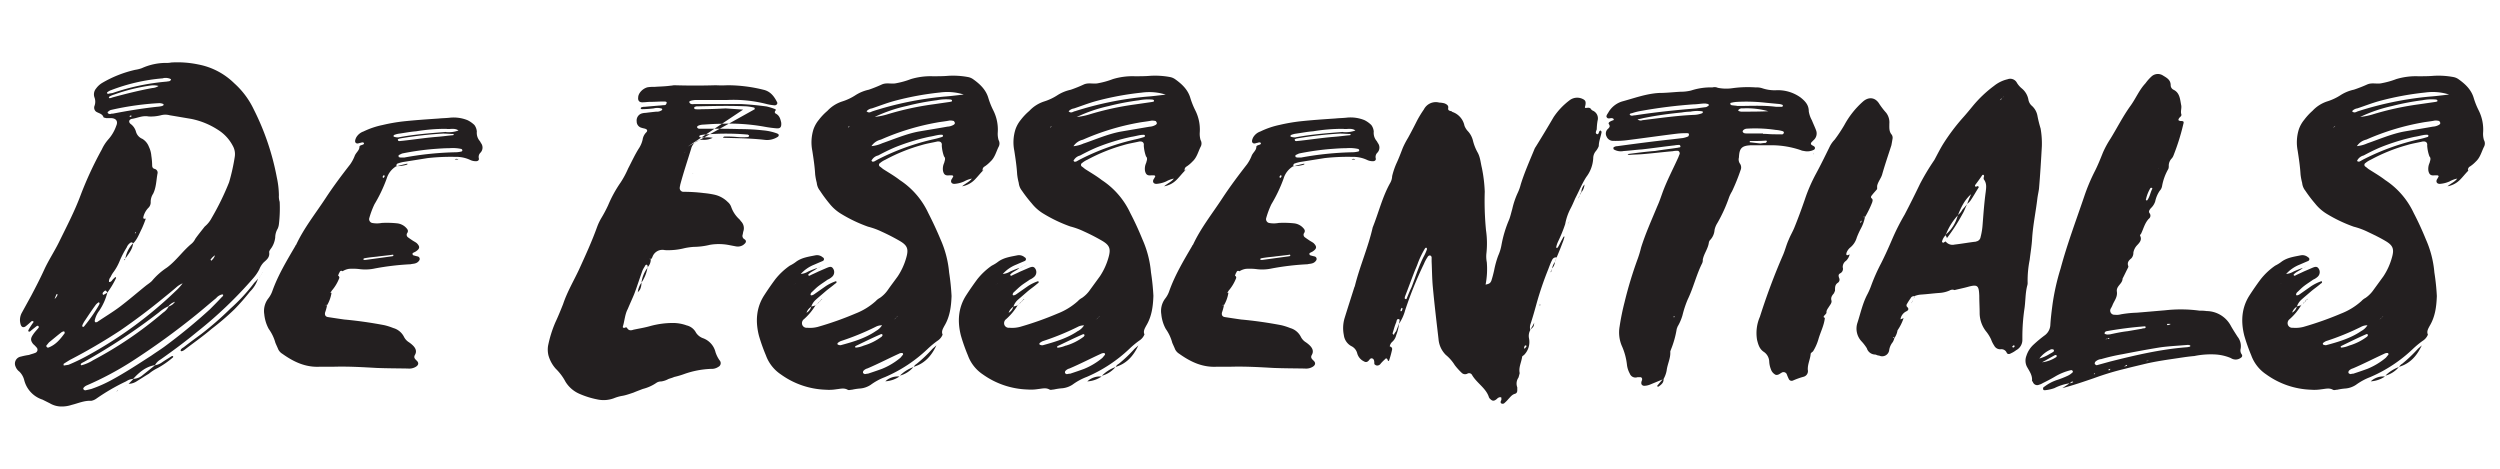 <svg id="Layer_1" data-name="Layer 1" xmlns="http://www.w3.org/2000/svg" viewBox="0 0 800 150">
  <defs>
    <style>
      .cls-1 {
        fill: #231f20;
      }
    </style>
  </defs>
  <g>
    <path class="cls-1" d="M15.94,129.05l-2.34-1.17a8.83,8.83,0,0,1-5.85-6.24,5.79,5.79,0,0,0-1.56-2.73A3.55,3.55,0,0,1,5,117.35a2.28,2.28,0,0,1,1.69-3.24,21.08,21.08,0,0,1,2.6-.53c.65-.26,1.3-.38,1.95-.65a1.06,1.06,0,0,0,.39-1.82,7.84,7.84,0,0,0-1-1c-.91-1.17-.91-1.82,0-3.12.52-.78,1.17-1.43,1.69-2.07a.4.4,0,0,0,0-.52c-.13-.27-.39-.14-.65,0-.65.52-1.3,1-2.08,1.68-.13,0-.39.13-.39,0-.26-.13-.13-.39,0-.64a21.28,21.28,0,0,1,1.43-2.22c.13-.12.13-.39,0-.39s-.26-.13-.39-.13c-.65.52-1.3,1.17-2,1.7s-1.43.38-1.69-.78A4.79,4.79,0,0,1,7,100.06c1-1.82,2-3.64,3-5.46,1.43-2.72,2.85-5.45,4.16-8.32s3.25-5.84,4.67-8.7c2.48-5.07,5.07-10,7-15.21a115.48,115.48,0,0,1,6.76-14.56,13.16,13.16,0,0,1,2-3.12,12.75,12.75,0,0,0,2.6-4.41c.65-1.43,0-2.34-1.42-2.47H34c-.39-.14-.91-.14-.91-.39-.39-1.05-1.55-1.18-2.34-1.69a1.62,1.62,0,0,1-.52-1.82,3.86,3.86,0,0,0,0-2.74,2.9,2.9,0,0,1,.52-2.85,6.51,6.51,0,0,1,2-1.82,37.1,37.1,0,0,1,10.53-4.16,10.65,10.65,0,0,0,2.09-.52,18.85,18.85,0,0,1,7.92-1.69A6.33,6.33,0,0,0,54.8,20a32.43,32.43,0,0,1,8.71.64,22.32,22.32,0,0,1,11.44,6,26.39,26.39,0,0,1,6.23,8.32,81.51,81.51,0,0,1,7.41,21.85,28.42,28.42,0,0,1,.66,5.71,5.51,5.51,0,0,0,.25,2.08,43.34,43.34,0,0,1-.25,7.15,4.9,4.9,0,0,1-.39,1.43A5.58,5.58,0,0,0,88.07,76a7.54,7.54,0,0,1-1.16,3.25c-.27.39-.78,1-.78,1.42.25,1.57-.65,2.34-1.7,3.25A6.64,6.64,0,0,0,83,86.15,13.87,13.87,0,0,1,81.06,89a132.2,132.2,0,0,1-17.94,17.16c-3.77,3.12-7.67,6-11.7,8.85a4.75,4.75,0,0,0-1.82,1.82c-3,.51-5.07,2.33-7,4.41a4.53,4.53,0,0,0-2.22.78,65.94,65.94,0,0,0-9.62,5.59,4,4,0,0,1-1.55.65c-2.21-.13-4.16.78-6.25,1.3a10.13,10.13,0,0,1-3.37.52A7.25,7.25,0,0,1,15.94,129.05Zm4.8-22.49c0-.13-.13-.25-.13-.39s-.12-.13-.25-.13-.39.13-.66.27c-1.3,1-2.73,2.21-4,3.24-.25.26-.52.65-.77.91a.37.37,0,0,0,0,.52.52.52,0,0,0,.52.26C17.88,110.33,19.31,108.52,20.74,106.56ZM18.4,94.35c0-.13,0-.13-.12-.27h-.13a8.09,8.09,0,0,0-.66,1.57A2.89,2.89,0,0,0,18.4,94.35ZM22,116.7a62.73,62.73,0,0,0,6.64-3.25A132.05,132.05,0,0,0,56.35,93a16.56,16.56,0,0,0,2.09-2.33A7.16,7.16,0,0,0,56.35,92c-1.16,1-2.46,2.07-3.76,3.12C48,98.9,43.36,102.4,38.43,105.79a180,180,0,0,1-16,9.35c-.65.39-1.31.79-2.08,1.3v.4c0,.12.13.12.25.12C21,116.84,21.52,116.84,22,116.7Zm7.55-1.3a122.19,122.19,0,0,0,22.62-15.34,5.19,5.19,0,0,0,1.81-2A3.79,3.79,0,0,0,56,96.56c.13-.14.26-.27.52-.52a1.63,1.63,0,0,1,.52-.39,1.63,1.63,0,0,0-.52.39c-.14.25-.39.38-.52.52A4.47,4.47,0,0,0,53.89,98a12.12,12.12,0,0,0-3,1.94,191.86,191.86,0,0,1-24,15.86,6,6,0,0,0-.91.52.46.46,0,0,0-.14.39c.14.14.27.26.39.14A13.47,13.47,0,0,0,29.59,115.4Zm-2.6-11a50.67,50.67,0,0,0,4.41-6.25,10.35,10.35,0,0,0,.53-1,1,1,0,0,1-.14-.39c-.13,0-.39,0-.39.12a3.12,3.12,0,0,0-.9.91c-1.05,1.43-2.09,3-3.12,4.55a9,9,0,0,0-.91,1.56.61.61,0,0,0,0,.66C26.59,104.74,26.86,104.49,27,104.36Zm2.07,20.14a42.36,42.36,0,0,0,7-3.11c4.28-2.34,8.32-5,12.48-7.68,1.29-.91,2.73-1.82,4-2.73A180.23,180.23,0,0,0,67.15,99c1.3-1.3,2.59-2.6,3.89-4,.27-.12.27-.39.4-.52a.45.45,0,0,0-.13-.25H71a3.5,3.5,0,0,0-1.82,1.16c-2.07,1.7-4.16,3.52-6.23,5.2a236.53,236.53,0,0,1-20.8,15.08,101.62,101.62,0,0,1-14.42,7.67,2.59,2.59,0,0,0-.78.52c-.13.13-.4.39-.27.65s.39.39.66.39C28,124.76,28.54,124.64,29.06,124.5Zm2-21.44c2.46-1.7,4.93-3.13,7.41-5,2.73-2.07,5.46-4.42,8.18-6.62.65-.52,1.43-1,2-1.57a21.78,21.78,0,0,1,4.8-4.28c3-2.22,5.07-5.34,7.93-7.68a4.86,4.86,0,0,0,1.17-1.55c.91-1.3,2-2.61,3-3.9a8.9,8.9,0,0,0,2.21-2.73,84.76,84.76,0,0,0,5.59-11.44,63.32,63.32,0,0,0,1.82-8.19,5.39,5.39,0,0,0-.65-3.5,13.28,13.28,0,0,0-4.69-5.07,24.62,24.62,0,0,0-8.57-3.52c-2.34-.39-4.55-.78-6.89-1.16a5.33,5.33,0,0,0-2.86,0,13.26,13.26,0,0,1-3.9.38c-2-.38-3.63.53-5.45.78-.91.27-1,1-.39,1.56A4.57,4.57,0,0,1,43.5,42.1a3.47,3.47,0,0,0,2.07,2.34A5.07,5.07,0,0,1,47.66,47a8.08,8.08,0,0,1,.77,2.87,21.28,21.28,0,0,1,.26,3c0,.52.13,1,.79,1.18a1.23,1.23,0,0,1,.91,1.55C50,57.7,50,60,49,62a4.71,4.71,0,0,0-.78,2.6,2.43,2.43,0,0,1-.65,1.82,6.3,6.3,0,0,0-1.69,3c-.13.65.26.65.78.52a33.75,33.75,0,0,1-1.29,3.25c-.79,1.55-1.43,3.37-2.73,4.68-.27-.26-.52-.4-.79-.26a3.09,3.09,0,0,0-1.3,1.56,30.53,30.53,0,0,0-2.34,4.55,16.25,16.25,0,0,1-1.82,3.25,7.91,7.91,0,0,0-1,1.68,2.08,2.08,0,0,0-.51,1.57c.78.12,1-.66,1.42-1s.4-.53.79-.53c0,.14.12.27,0,.39a27.28,27.28,0,0,1-2.73,4.55c-.14-.12-.14-.25-.27-.39-.25-.39-.52-.25-.78,0s-.65.52-.38,1c0,.13.25.13.38,0a4.67,4.67,0,0,0,1.05-.66,18.27,18.27,0,0,1-2.61,5.86,7.56,7.56,0,0,0-1.43,3.12.81.81,0,0,0,.13.52A.64.64,0,0,0,31,103.06Zm3.25,23.65-.14.13Zm1.82-97a71.34,71.34,0,0,1,17.28-3.64c.52-.13,1,0,1.3-.52.26-.26-.39-.52-1.3-.65h-.52a2.29,2.29,0,0,0-.78.13,59.61,59.61,0,0,0-16.5,3.77,3.9,3.9,0,0,0-1,.51c-.25.14-.39.27-.25.52s.25.14.39.14C35.18,29.87,35.57,29.87,36.09,29.75Zm0,6.62c4.68-.91,9.35-1.68,14.16-2.2a9.69,9.69,0,0,0,1.69-.26c.13-.13.27-.13.39-.26v-.26s0-.13-.12-.13A3.64,3.64,0,0,0,51,33a91,91,0,0,0-15.6,2.21,2.33,2.33,0,0,0-.77.52.25.25,0,0,0-.14.39.29.29,0,0,0,.27.25.9.9,0,0,0,.51.14A1.58,1.58,0,0,1,36.09,36.37ZM36,31.17c4.3-1.16,8.46-2.21,12.74-3a4,4,0,0,0,2-.66,6.63,6.63,0,0,0-2.73-.12,59.1,59.1,0,0,0-11.44,2.85,8,8,0,0,0-1.56.66c-.12.13-.25.25-.12.38s.12.14.25.14S35.7,31.3,36,31.17Zm1.82,93.72a.13.13,0,0,0-.13.13c-.12.13-.26.13-.52.26C37.38,125.15,37.52,125,37.77,124.89Zm-.52.39h0Zm3.38-2a11,11,0,0,1-1,.4C40,123.59,40.25,123.46,40.63,123.33Zm-.91.4h0ZM39.86,83c.12-.12.25-.12.25-.25,0,.13-.13.25-.13.39s-.12.13-.26,0Zm2.73-5.19c-.14,1.94-1.43,3.37-2.48,4.94A9.35,9.35,0,0,1,42.59,77.84Zm-1.43,45a1.79,1.79,0,0,0-.53.51A1.79,1.79,0,0,1,41.16,122.82Zm1.55-1.57h-.12A4.79,4.79,0,0,0,45.7,120l3.9-3.11a5.42,5.42,0,0,0,2.21-.91c.91-.66,2.08-1.31,3.12-2,.13,0,.39-.13.39,0,.26.26,0,.39-.13.52a28.87,28.87,0,0,1-4.68,3.25,13.53,13.53,0,0,0-2.85,1.83c-1.31.77-2.48,1.55-3.77,2.34a5,5,0,0,1-2.73.91Zm-.64-84V37h-.39c-.27.12-.27.39,0,.39C41.8,37.42,41.93,37.28,42.07,37.28Zm1.29,37.31c.14-.13.14-.13.14-.26s-.14,0-.27.13a.49.49,0,0,1-.13.39C43.23,74.71,43.36,74.59,43.36,74.59Zm3.78-5.72a6.83,6.83,0,0,0-.53,1A3.66,3.66,0,0,1,47.14,68.87Zm0,0h0Zm10.65,43.28c.13-.52.65-.78,1-1,1.82-1.43,3.77-2.86,5.72-4.29a102.87,102.87,0,0,0,9.22-8.06,56.69,56.69,0,0,0,7.68-8.32,10.71,10.71,0,0,0,1.16-1.29A10,10,0,0,1,80,93.31,71.18,71.18,0,0,1,75,99a82,82,0,0,1-7.28,6.24c-2.73,2.35-5.72,4.42-8.58,6.63a2.49,2.49,0,0,1-1,.52h-.13A.38.38,0,0,1,57.79,112.15Zm10-28.85a3.39,3.39,0,0,0,1-1.56l.52-.53c-.14.27-.39.39-.52.53a4.78,4.78,0,0,0-1.44,1.43l.14.13C67.54,83.42,67.67,83.42,67.8,83.3Zm15.33,5.32a1,1,0,0,1-.52.53A1,1,0,0,0,83.13,88.62Zm.53-.9a3.37,3.37,0,0,1-.53.9C83.27,88.37,83.52,88,83.66,87.72Zm.25-.65v.26c-.12.13-.12.25-.25.39A1.35,1.35,0,0,0,83.91,87.07Z"/>
    <path class="cls-1" d="M120.48,117.74c-4.55-.26-9.09-.52-13.64-.39h-4.43c-4.67.26-8.44-1.56-12.08-4.15a3.43,3.43,0,0,1-1.3-1.43c-.26-.66-.65-1.44-.91-2.09A13.89,13.89,0,0,0,86,105.26a12.17,12.17,0,0,1-1.43-4.68,6.57,6.57,0,0,1,1.17-4.93A8.41,8.41,0,0,0,87.2,93C89,88,91.76,83.42,94.49,78.75c0-.13.12-.26.26-.39,2.47-5.33,6.11-9.88,9.36-14.82,2.46-3.77,5.19-7.41,7.92-10.91A12.5,12.5,0,0,0,113.46,50c.39-1.17,1.56-1.82,1.56-3,0-.52.78-.52,1.17-.77.13,0,.39-.27.27-.27,0-.39-.27-.39-.53-.39s-.38.14-.65.14c-.52.12-1,.39-1.43,0s-.12-1.18.13-1.7a4.29,4.29,0,0,1,2.34-1.94A26,26,0,0,1,122.44,40a56.3,56.3,0,0,1,6.62-1.16c3.64-.39,7.54-.66,11.3-.91,1.18-.13,2.48-.13,3.65-.27a11.83,11.83,0,0,1,5.58.79A8.62,8.62,0,0,1,151.81,40a4.11,4.11,0,0,1,.78,2.09,4,4,0,0,0,.91,3,3.37,3.37,0,0,1,.39.66,2.36,2.36,0,0,1-.14,3.11,1.88,1.88,0,0,0-.52,1.82c.13.52-.25.91-.91.91a4.18,4.18,0,0,1-1.82-.39,10.43,10.43,0,0,0-4.8-1,66,66,0,0,0-8.84.39l-7.41,1.18a10.56,10.56,0,0,0-2.08.52c-.52.12-.52.51-.52,1v-.12a6.88,6.88,0,0,0-3.12,4,46.61,46.61,0,0,1-3.9,8.19,27.23,27.23,0,0,0-1.69,4.55,1.27,1.27,0,0,0,.91,1.43,8.39,8.39,0,0,0,3.12,0,31.34,31.34,0,0,1,4.94.13,4.7,4.7,0,0,1,2.6,1.17c.65.65,1.17,1.16.52,2.07a1,1,0,0,0,.26,1.18c.52.39.91.64,1.43,1s.91.51,1.43.91c1.17,1.17,1,1.82-.39,2.73-.26.12-.52.26-.78.39s-.13.25-.13.52a.29.29,0,0,0,.26.26c.39.13.91.26,1.43.38a.83.83,0,0,1,.39,1.3,2.16,2.16,0,0,1-1.3.91c-.39.13-.91.13-1.43.27A84,84,0,0,0,120,85.9a14.47,14.47,0,0,1-4.68.25,17.7,17.7,0,0,0-3.64-.12,5.46,5.46,0,0,0-2.07.78.55.55,0,0,0-.91.26,3.69,3.69,0,0,0-.52,1.3v-.13a.61.61,0,0,1,.38.77,13.66,13.66,0,0,1-2.2,3.77c-.27.26-.39.66-.66.91h.39a11.26,11.26,0,0,1-1.43,4c-.12-.12-.26-.25-.51,0h.51a15,15,0,0,1-.64,2.34c-.14.78.13,1.3.91,1.43,1.68.26,3.38.52,5.2.78,4.28.39,8.57,1,12.87,1.82a19.8,19.8,0,0,1,2.85.91,5.51,5.51,0,0,1,3.38,2.73,4.34,4.34,0,0,0,1.43,1.69,9.11,9.11,0,0,1,1.3,1c1,.91,1.56,2,.78,3.25-.39.78,0,1.17.52,1.69.91.78.65,1.56-.26,2.08a4.07,4.07,0,0,1-2.47.52C127.11,117.87,123.73,117.87,120.48,117.74ZM117,83.17,125.55,82c.14,0,.26-.13.39-.26-.13-.14-.13-.14-.13-.26-1.69.26-3.37.39-5.19.64-1.31.14-2.73.27-4,.53-.12,0-.26.13-.39.26.13.12.13.26.27.26Zm6.1-26.91c-.12-.13-.26-.26-.39-.13s-.13.26-.25.39.12.39.25.39A.69.69,0,0,0,123.08,56.26Zm19.62-14a8.82,8.82,0,0,0,4-.51c-1.31-.92-2.86-.27-3.9-.52a57.57,57.57,0,0,0-9.62.78c-1.82.13-3.77.52-5.59.77a6.35,6.35,0,0,0-1.43.39c-.13,0-.26.27-.26.4s.26.25.39.25a3.36,3.36,0,0,0,1.17.14C132.56,43,137.63,42.62,142.7,42.22ZM130.36,52.36v.27a7.39,7.39,0,0,1-1.56.38,9.15,9.15,0,0,1-2,.14v.12C128,52.88,129.19,52.63,130.36,52.36Zm-1.82-7.28c3.77-.39,7.54-1,11.43-1.3,1.7-.13,3.39-.38,5.07-.52a.45.45,0,0,0,.14-.39c-1.17,0-2.34-.13-3.39-.13A122.88,122.88,0,0,0,128,44.31a2.41,2.41,0,0,0-.65.25.19.19,0,0,0,0,.27.45.45,0,0,0,.13.25C127.89,45.22,128.15,45.08,128.54,45.08Zm.78,5.34A101.59,101.59,0,0,1,146,48.72a8.21,8.21,0,0,0,1.7-.25c.12,0,.26-.27.26-.39s-.14-.27-.26-.4a12.89,12.89,0,0,0-3.9-.26c-1.69,0-3.39.14-5.07.26a86.45,86.45,0,0,0-10,1.43c-.39.13-.78.39-1.17.52v.52s0,.14.13.14a1.93,1.93,0,0,0,.78.13Zm16.38.51a.89.89,0,0,1,.78,0c.26,0,.13-.39.13,0a.13.13,0,0,1-.13.13h-.65C145.57,51.06,145.43,50.93,145.7,50.93Z"/>
    <path class="cls-1" d="M185.51,126.06a9.76,9.76,0,0,1-4.55-3.9,16.82,16.82,0,0,0-3.11-4.16,10.73,10.73,0,0,1-2.35-4.29,8.13,8.13,0,0,1-.13-3,37.76,37.76,0,0,1,2.34-7.54c.91-1.94,1.7-3.89,2.48-5.85,1.29-3.89,3.38-7.41,5.07-11,2.07-4.54,4.16-9.09,5.84-13.77a17.62,17.62,0,0,1,1.3-2.73,42.1,42.1,0,0,0,2.21-4.16,39.3,39.3,0,0,1,4-7.28A29.64,29.64,0,0,0,201,53.92c1.16-2.2,2.2-4.54,3.64-6.75a8.73,8.73,0,0,0,1-2.48,4.06,4.06,0,0,1,1.17-2.34c.52-.52.26-1-.39-1.16-.38-.13-.65-.13-1-.27a2.07,2.07,0,0,1-1.68-2.07,2.36,2.36,0,0,1,1.43-2.48,4.62,4.62,0,0,1,1.42-.25c1-.13,2.21-.27,3.38-.39a2.65,2.65,0,0,0,1.69-.4c.13,0,.26-.25.26-.39s-.26-.25-.39-.25a4.53,4.53,0,0,0-2.34,0,36.52,36.52,0,0,1-3.77.25c-.13,0-.39-.12-.39-.25a.41.41,0,0,1,.39-.39,2.89,2.89,0,0,1,1-.13c1.44-.14,3-.26,4.42-.39.52,0,1.17-.13,1.69-.13s.65-.26.78-.65-.13-.52-.91-.52c-1.43,0-2.86.12-4.42.12-.78,0-1.56.14-2.47.14s-1.43-.53-1.29-1.57c0-1.3,1.42-2.85,3-3.24a12,12,0,0,1,2.21-.13c1.69-.13,3.38-.13,5.2-.39.39,0,.78-.13,1.17-.13q6.63.2,13.25,0a36.66,36.66,0,0,0,3.78,0,47.78,47.78,0,0,1,11.43,1.43c2.34.52,3.51,2.21,4.42,4,.26.52-.26,1-.78,1a16.13,16.13,0,0,1-2.46-.39A42.74,42.74,0,0,0,232.57,32H222.43c-1.3.12-2.08.39-1.82.78.39.77,1.17.52,1.69.52h14.82q4.09.2,8.19.77a19.68,19.68,0,0,1,2.59.79c.27.12.52.26.27.51s-.4.79.12,1c1.18.66,1.43,1.69,1.7,2.87.12,1.43-.27,1.95-1.57,1.82a37.29,37.29,0,0,1-3.89-.53,63.82,63.82,0,0,0-14.05-.91c-1.81,0-3.63.14-5.45.26a4.33,4.33,0,0,0-1.43.27c-.26.13-.53.25-.53.52s.39.52.66.52h2.47c3.51,0,7,0,10.65.12a65.51,65.51,0,0,1,7.28.4,17.31,17.31,0,0,1,4.55,1c.26.13.52.27.52.52s-.12.39-.26.52a6.29,6.29,0,0,1-4.29,1c-4.41-.52-8.83-.52-13.26-.66.14-.52.66-.39.91-.39a29.6,29.6,0,0,1,3.52.14,17.71,17.71,0,0,0,3.64,0c.12-.14.25-.27.25-.39a.29.29,0,0,0-.25-.27.5.5,0,0,0-.4-.13,77.64,77.64,0,0,0-13.38,0,7.25,7.25,0,0,0-1.7.27c-.12,0-.12.25-.25.38.13.14.25.26.39.26h1.95a9.89,9.89,0,0,1,2,.13,5.93,5.93,0,0,1-3,.66,3.68,3.68,0,0,0-3.9,2.85c-1.17,3.77-2.47,7.67-3.51,11.57,0,.26-.13.52-.13.79a1.2,1.2,0,0,0,1.3,1.42,52,52,0,0,1,6.37.4,28,28,0,0,1,3.37.51,8.69,8.69,0,0,1,4.3,2.34A3.63,3.63,0,0,1,234,66.27a9.68,9.68,0,0,0,2.6,3.9c.25.26.39.52.64.78a3.12,3.12,0,0,1,.66,3c-.14.39-.14.77-.26,1.17a1.19,1.19,0,0,0,.39,1.3c.39.26.77.52.64,1s-.52.66-.77.92a3.15,3.15,0,0,1-2.35.51l-2-.38a17.27,17.27,0,0,0-6.37-.13A22.62,22.62,0,0,1,222,79a21.58,21.58,0,0,0-2.86.39,21.29,21.29,0,0,1-6.37.65,3.39,3.39,0,0,0-4,2.21,2.68,2.68,0,0,1-.52.77c-.13,0-.13-.52-.38-.12.12,0,.25.12.38.12a3.59,3.59,0,0,1-1,2.48,1,1,0,0,0-.13-.66c-.12-.25-.52-.12-.65.14-.26.52-.65,1-.91,1.68-.9,2.48-1.69,5-2.6,7.41-.65,1.57-1.43,3.25-2.08,4.82-.91,1.68-1,3.76-1.56,5.59-.12.39.27.51.65.39a.55.55,0,0,1,.65,0c.52,1,1.31.91,2.08.64,1.82-.39,3.51-.64,5.33-1.16a27.78,27.78,0,0,1,7.28-1,12.89,12.89,0,0,1,4.42.78,4.54,4.54,0,0,1,3,2.34,4.49,4.49,0,0,0,2.08,1.7,6.35,6.35,0,0,1,4.16,4.55,9.83,9.83,0,0,0,1.3,2.59,1.31,1.31,0,0,1-.39,2.08,3.77,3.77,0,0,1-2.34.65,28.69,28.69,0,0,0-8.71,1.69,25.83,25.83,0,0,1-3.13.91c-.51.26-1.16.4-1.82.65a6.75,6.75,0,0,1-2.33.78,2.62,2.62,0,0,0-1.43.39,13.51,13.51,0,0,1-4.42,2c-1,.39-2.08.78-3,1.18-1.17.38-2.21.77-3.38,1a12.79,12.79,0,0,0-2.85.79,9.42,9.42,0,0,1-5.34.38A27.11,27.11,0,0,1,185.51,126.06Zm19.76-35.62a5,5,0,0,1-.52,2.34,8.46,8.46,0,0,0-.65.78A6.38,6.38,0,0,1,205.27,90.44Zm2.08-4.93h-.13a12.11,12.11,0,0,1-1.95,4.93A9.83,9.83,0,0,1,207.35,85.51Zm11.83-36.79.13-.13-.26.13Zm.91-1.82,21.19-11.82a.29.29,0,0,0,.25-.26c0-.13-.13-.4-.25-.4a16.32,16.32,0,0,0-2.34-.39c-5.34-.25-10.53-.12-15.73,0a1.54,1.54,0,0,0-.78.14.29.29,0,0,0-.27.25.39.39,0,0,0,.39.52,9.17,9.17,0,0,0,2,0c2.6,0,5.07-.12,7.66-.25,1.83.13,3.77.25,5.59.39Zm1.68,8.7v-.13l-.13.13Z"/>
    <path class="cls-1" d="M249.89,119.82a12.4,12.4,0,0,1-4.8-6.11,57.52,57.52,0,0,1-2.22-6.24c-1.17-4.55-.91-9,1.69-13,1.17-1.82,2.34-3.5,3.51-5.07A21.69,21.69,0,0,1,252.75,85a11.23,11.23,0,0,0,2.08-1.3c1.82-1.3,4-1.57,6.11-2a2.75,2.75,0,0,1,2.34.65.63.63,0,0,1,0,1.17q-1.36.57-2.73,1.17a11.48,11.48,0,0,0-4.43,3.12v-.13a5.52,5.52,0,0,0,2.48-.78,30.87,30.87,0,0,1,3-1.18c-.91.91-2.21,1.18-3,2.22.26.51.52.26.78.12.78-.38,1.69-.77,2.47-1.16l2.73-1.18c.65-.25,1.43-.64,1.95.14a2,2,0,0,1-.27,2.72,5.08,5.08,0,0,1-1.42.91c-.92.66-1.95,1.3-2.86,2s-1.43,1.29-2.21,2a1.09,1.09,0,0,0-.39.78c0,.38.52.25,1,0l3.9-2.73a14.34,14.34,0,0,1,3.25-1.57c.39.39,0,.66-.26.79-1.05.91-2.21,1.69-3.25,2.6s-2,1.68-3,2.59a5.07,5.07,0,0,0-1.43,2.21,3.61,3.61,0,0,0-1.56,2.09v-.14a3,3,0,0,0,1.56-2c.52-.12.91-.26,1.43-.39V97.6a18.71,18.71,0,0,1-3.77,4.55,1.6,1.6,0,0,0-.52,1.82,1.48,1.48,0,0,0,1.56.91,9.93,9.93,0,0,0,3.38-.27,103.5,103.5,0,0,0,12.09-4.28,21,21,0,0,0,6.5-4,4.7,4.7,0,0,1,1.3-1,9.88,9.88,0,0,0,2.59-2.61c1-1.43,2.09-2.85,3.12-4.28a20.88,20.88,0,0,0,2.74-6c.78-2.73.39-3.9-2.09-5.34a64.38,64.38,0,0,0-5.84-3,23.18,23.18,0,0,0-4.3-1.56,46.18,46.18,0,0,1-8.44-4,14.09,14.09,0,0,1-3.9-3.38A44.54,44.54,0,0,1,262.37,61a4.68,4.68,0,0,1-1-2.48,20.18,20.18,0,0,1-.52-2.73c-.13-2.47-.53-5.07-.91-7.54a13.92,13.92,0,0,1,.38-6.89,9.92,9.92,0,0,1,1.7-3,18.41,18.41,0,0,1,2.73-2.87,11.22,11.22,0,0,1,4.68-3,17.27,17.27,0,0,0,4.42-2.09A13,13,0,0,1,278,28.71,45.56,45.56,0,0,0,282.26,27c1.55-.65,3.12,0,4.67-.4a25.91,25.91,0,0,0,4.55-1.29,21.74,21.74,0,0,1,7-.91c1.69,0,3.38,0,4.94-.14a26.35,26.35,0,0,1,6.37.4,4.17,4.17,0,0,1,1.56.65c2.21,1.56,4.16,3.38,4.94,6.11a24.3,24.3,0,0,0,1.56,3.89,13.75,13.75,0,0,1,1.43,7.16,7.26,7.26,0,0,0,.26,2.34,2.21,2.21,0,0,1,0,2.2c-.78,1.56-1.17,3.39-2.6,4.69a10.88,10.88,0,0,1-1.82,1.55,1.23,1.23,0,0,0-.65,1.43c-.91.91-1.69,1.95-2.6,2.86a7.41,7.41,0,0,1-4,2.08c1.17-1,2.34-1.42,3.12-2.47a8.42,8.42,0,0,0-2.47.91,9.12,9.12,0,0,1-3.12.78c-.91,0-1.3-.64-.91-1.43a5.65,5.65,0,0,0,.52-.91c.13-.13-.13-.39-.39-.39s-.65,0-.91,0c-1.17.13-1.69-.25-1.95-1.43a4.57,4.57,0,0,1,.39-2.6c.13-.65.52-1.29,0-2v.14a12.25,12.25,0,0,1-.78-3.64c.14-.91-.38-1.43-1.43-1.3-1.68.39-3.38.64-5.07,1.16a55.57,55.57,0,0,0-11.57,4.68,7.21,7.21,0,0,0-1.68,1.05.66.66,0,0,0,0,1.16c.38.26.65.52,1,.78,1.82,1.17,3.64,2.21,5.32,3.52a25.34,25.34,0,0,1,9.1,10.52C298.5,71,299.8,73.8,301,76.67a33.15,33.15,0,0,1,2.72,10.52,74.3,74.3,0,0,1,.78,7.55c-.13,3.37-.52,6.62-2.34,9.62-.39.77-1,1.68-.52,2.72a4.21,4.21,0,0,1-1.69,2,29.76,29.76,0,0,0-3.12,2.59,46,46,0,0,1-13.64,9,19.1,19.1,0,0,0-4.56,2.47,7.22,7.22,0,0,1-3.24,1.17,18.67,18.67,0,0,0-2.74.4c-.51,0-1,.25-1.42,0-1.17-.66-2.34-.27-3.64-.14a14.45,14.45,0,0,1-3.38.14A25.94,25.94,0,0,1,249.89,119.82ZM254.18,91c.26-.14.39-.14.52-.26-.26.12-.38.26-.65.39A.13.13,0,0,0,254.18,91Zm6.89,6.63c.12-.13.39-.27.52-.4-.13.13-.4.27-.52.52Zm1.56-12.36a3.38,3.38,0,0,1-1,.52A5.86,5.86,0,0,0,262.63,85.24Zm-.53,11.45c-.12.12-.38.39-.51.51A1,1,0,0,1,262.1,96.69Zm.4-.52h.13l-.53.52C262.24,96.56,262.37,96.29,262.5,96.17Zm1-11.32a5.89,5.89,0,0,1-1,.39A5.89,5.89,0,0,0,263.53,84.85ZM263,95.65h.14a2.47,2.47,0,0,1-.65.52A1.77,1.77,0,0,0,263,95.65Zm.91-10.92a.53.53,0,0,0-.39.12A.53.53,0,0,1,263.92,84.73Zm16.39,21.18a5.27,5.27,0,0,0,1.95-1.82l.12-.12v.12a4.32,4.32,0,0,0-2.21.52A81.53,81.53,0,0,1,269,109.16a4.51,4.51,0,0,0-1,.65v.26a.27.27,0,0,0,.26.26,1.63,1.63,0,0,0,.77.13C272.9,109.42,276.92,108.25,280.31,105.91ZM271.6,40.67a3.59,3.59,0,0,1,.39-.39c.25-.13.64-.27.91-.4-.27.13-.66.27-.91.4s-.27.12-.39.25c-.27,0-.27.14-.13.26Zm4.8,69.92a17.82,17.82,0,0,0,5.73-2.86c.13-.12.39-.51.25-.65s-.39-.26-.52-.13c-2.73,1.18-5.32,2.47-8.05,3.77l-.14.14c0,.12-.12.12,0,.25l.14.13A8.08,8.08,0,0,0,276.4,110.59Zm1.3,9c1.57-.52,3-1,4.56-1.57a22.3,22.3,0,0,0,5.85-3.51c.25-.26.52-.65.77-.91a.37.37,0,0,0,0-.52c0-.13-.25-.13-.39-.13a2.17,2.17,0,0,0-.9.27c-3.39,1.55-6.64,3.24-10,4.67a2.64,2.64,0,0,0-1.3.79c-.13.12-.13.51-.13.64s.39.27.52.39C277.06,119.69,277.45,119.57,277.7,119.57Zm1.57-84a106.68,106.68,0,0,1,22.87-4.68c1.95-.14,3.9-.39,6.25-.66a17.36,17.36,0,0,0-7.68-.64A93.33,93.33,0,0,0,286,32.35c-2.34.65-4.68,1.56-7,2.34a2.74,2.74,0,0,0-1.7.91C278.1,36.37,278.74,35.73,279.27,35.6Zm3,10.26c3.76-1.3,7.67-3,11.69-3.76,3-.52,6.12-1,9.23-1.57a4.32,4.32,0,0,0,2.08-.65c.13-.12.39-.39.26-.64s-.26-.53-.39-.53a4.39,4.39,0,0,0-1.3-.13c-1.3.27-2.73.39-4.15.66a78.41,78.41,0,0,0-17.82,5.45,4.87,4.87,0,0,0-3,2.08A10.78,10.78,0,0,0,282.26,45.86Zm-2.61,5.86c.52-.27,1.18-.66,1.69-.91a75.4,75.4,0,0,1,17.43-6.25,28.13,28.13,0,0,0,2.85-.78,1.22,1.22,0,0,0,.13-.38c0-.14-.25-.27-.25-.27a6.41,6.41,0,0,0-1.57.13c-.77.14-1.68.39-2.59.52a67.34,67.34,0,0,0-11,3.39c-1.82.77-3.64,1.68-5.34,2.59A3.14,3.14,0,0,0,279,51.19c-.13,0-.13.26,0,.39s0,.14.12.14Zm.27-14.3a21.28,21.28,0,0,0,3.89-.78,93.14,93.14,0,0,1,14.82-3.25l5.46-.79c.26-.12.65,0,.52-.52,0-.12-.38-.25-.65-.25a15.24,15.24,0,0,0-4.16.25,78.53,78.53,0,0,0-9.62,1.83,47.47,47.47,0,0,0-10.26,3.51h0Zm7.92,83.06a9,9,0,0,1-4.55,1.55A5.94,5.94,0,0,1,287.84,120.48Zm-1.69-18.21c0-.12.14-.12.14-.12s.39-.4.52-.52.39-.39.51-.53a1.79,1.79,0,0,0-.51.53c-.13.12-.4.25-.52.52-.14,0-.14.12-.27.25Zm6.12,15.21a8.5,8.5,0,0,1-4.3,2.73A11.6,11.6,0,0,1,292.27,117.48Zm1-1a44.36,44.36,0,0,0,5.07-4.81c.4-.39.91-.77,1.31-1.17-1.57,3.38-3.77,5.85-7.29,6.89A3.16,3.16,0,0,1,293.3,116.44ZM315,54.18c-.26.13-.39.39-.52.52A1.05,1.05,0,0,1,315,54.18Zm.52-4.42"/>
    <path class="cls-1" d="M314.52,119.82a12.4,12.4,0,0,1-4.8-6.11,59.64,59.64,0,0,1-2.21-6.24c-1.18-4.55-.91-9,1.68-13,1.17-1.82,2.35-3.5,3.51-5.07A21.69,21.69,0,0,1,317.38,85a11.65,11.65,0,0,0,2.09-1.3c1.82-1.3,4-1.57,6.1-2a2.74,2.74,0,0,1,2.34.65.63.63,0,0,1,0,1.17q-1.37.57-2.73,1.17a11.44,11.44,0,0,0-4.42,3.12v-.13a5.52,5.52,0,0,0,2.47-.78,30.87,30.87,0,0,1,3-1.18c-.91.91-2.21,1.18-3,2.22.26.51.52.26.78.12.78-.38,1.69-.77,2.47-1.16l2.73-1.18c.65-.25,1.43-.64,2,.14a2,2,0,0,1-.26,2.72,5.13,5.13,0,0,1-1.43.91c-.91.66-2,1.3-2.86,2s-1.43,1.29-2.21,2a1.09,1.09,0,0,0-.39.78c0,.38.53.25,1,0l3.9-2.73a14.55,14.55,0,0,1,3.25-1.57c.39.39,0,.66-.26.79-1,.91-2.21,1.69-3.25,2.6l-3,2.59a5.16,5.16,0,0,0-1.43,2.21,3.55,3.55,0,0,0-1.55,2.09v-.14a3,3,0,0,0,1.55-2c.52-.12.91-.26,1.43-.39V97.6a18.71,18.71,0,0,1-3.77,4.55,1.6,1.6,0,0,0-.52,1.82,1.49,1.49,0,0,0,1.56.91,10,10,0,0,0,3.39-.27,103.35,103.35,0,0,0,12.08-4.28,21,21,0,0,0,6.5-4,4.7,4.7,0,0,1,1.3-1,9.88,9.88,0,0,0,2.59-2.61L352,88.37a21.13,21.13,0,0,0,2.73-6c.78-2.73.39-3.9-2.09-5.34a63.09,63.09,0,0,0-5.84-3,23.18,23.18,0,0,0-4.3-1.56,46.18,46.18,0,0,1-8.44-4,14.09,14.09,0,0,1-3.9-3.38A44.54,44.54,0,0,1,327,61a4.76,4.76,0,0,1-1-2.48,18.71,18.71,0,0,1-.51-2.73c-.14-2.47-.53-5.07-.91-7.54a13.69,13.69,0,0,1,.38-6.89,9.89,9.89,0,0,1,1.69-3,18.41,18.41,0,0,1,2.73-2.87,11.22,11.22,0,0,1,4.68-3,17.27,17.27,0,0,0,4.42-2.09,13,13,0,0,1,4.16-1.68A44.51,44.51,0,0,0,346.89,27c1.55-.65,3.12,0,4.68-.4a26.16,26.16,0,0,0,4.55-1.29,21.64,21.64,0,0,1,7-.91c1.7,0,3.38,0,4.95-.14a26.38,26.38,0,0,1,6.37.4,4.19,4.19,0,0,1,1.55.65c2.21,1.56,4.16,3.38,4.94,6.11a25.27,25.27,0,0,0,1.56,3.89,13.65,13.65,0,0,1,1.43,7.16,7.26,7.26,0,0,0,.26,2.34,2.16,2.16,0,0,1,0,2.2c-.78,1.56-1.17,3.39-2.6,4.69a10.49,10.49,0,0,1-1.82,1.55,1.24,1.24,0,0,0-.65,1.43c-.91.91-1.69,1.95-2.6,2.86a7.34,7.34,0,0,1-4,2.08c1.17-1,2.34-1.42,3.12-2.47a8.31,8.31,0,0,0-2.47.91,9.12,9.12,0,0,1-3.12.78c-.91,0-1.3-.64-.91-1.43a5.65,5.65,0,0,0,.52-.91c.14-.13-.13-.39-.39-.39s-.65,0-.91,0c-1.17.13-1.68-.25-1.95-1.43a4.57,4.57,0,0,1,.39-2.6c.13-.65.52-1.29,0-2v.14a12.25,12.25,0,0,1-.78-3.64c.14-.91-.39-1.43-1.43-1.3-1.68.39-3.37.64-5.07,1.16a55.79,55.79,0,0,0-11.57,4.68,7.21,7.21,0,0,0-1.68,1.05.66.66,0,0,0,0,1.16c.38.26.65.52,1,.78,1.82,1.17,3.64,2.21,5.32,3.52a25.34,25.34,0,0,1,9.1,10.52c1.43,2.73,2.73,5.58,3.9,8.45a32.9,32.9,0,0,1,2.73,10.52,74.3,74.3,0,0,1,.78,7.55c-.12,3.37-.52,6.62-2.34,9.62-.39.77-1,1.68-.52,2.72a4.21,4.21,0,0,1-1.69,2,29.65,29.65,0,0,0-3.11,2.59,46.18,46.18,0,0,1-13.65,9,19,19,0,0,0-4.55,2.47,7.31,7.31,0,0,1-3.25,1.17,18.34,18.34,0,0,0-2.73.4c-.52,0-1,.25-1.43,0-1.17-.66-2.34-.27-3.64-.14a14.43,14.43,0,0,1-3.38.14A26,26,0,0,1,314.52,119.82ZM318.81,91c.26-.14.39-.14.52-.26-.26.12-.38.26-.65.39A.13.13,0,0,0,318.81,91Zm6.89,6.63c.13-.13.39-.27.52-.4-.13.13-.39.27-.52.52Zm1.57-12.36a3.54,3.54,0,0,1-1,.52A6.25,6.25,0,0,0,327.27,85.24Zm-.53,11.45c-.13.12-.38.39-.52.51A1,1,0,0,1,326.74,96.69Zm.39-.52h.14c-.27.25-.4.39-.53.52C326.87,96.56,327,96.29,327.13,96.17Zm1.05-11.32a6.89,6.89,0,0,1-1.05.39A6.89,6.89,0,0,0,328.18,84.85Zm-.53,10.8h.13a2.47,2.47,0,0,1-.65.52C327.39,96,327.52,95.78,327.65,95.65Zm.91-10.92a.47.47,0,0,0-.38.12A.47.47,0,0,1,328.56,84.73Zm16.38,21.18a5.2,5.2,0,0,0,1.95-1.82L347,104v.12a4.26,4.26,0,0,0-2.2.52,82.58,82.58,0,0,1-11.18,4.55,4.36,4.36,0,0,0-1,.65v.26a.28.28,0,0,0,.26.26,1.65,1.65,0,0,0,.78.13C337.53,109.42,341.55,108.25,344.94,105.91Zm-8.71-65.24q.19-.21.39-.39c.26-.13.65-.27.91-.4-.26.13-.65.27-.91.4s-.26.12-.39.25-.26.14-.13.26Zm4.8,69.92a17.71,17.71,0,0,0,5.73-2.86c.13-.12.39-.51.25-.65s-.39-.26-.51-.13c-2.73,1.18-5.33,2.47-8.06,3.77l-.14.14c0,.12-.12.12,0,.25l.14.13A8.08,8.08,0,0,0,341,110.59Zm1.31,9c1.56-.52,3-1,4.55-1.57a22.46,22.46,0,0,0,5.85-3.51c.25-.26.52-.65.77-.91a.37.37,0,0,0,0-.52c0-.13-.25-.13-.38-.13a2.26,2.26,0,0,0-.91.27c-3.39,1.55-6.63,3.24-10,4.67a2.64,2.64,0,0,0-1.3.79c-.13.12-.13.51-.13.64s.39.27.52.39C341.69,119.69,342.08,119.57,342.34,119.57Zm1.56-84a106.68,106.68,0,0,1,22.87-4.68c2-.14,3.9-.39,6.25-.66a17.35,17.35,0,0,0-7.68-.64,93,93,0,0,0-14.68,2.73c-2.34.65-4.68,1.56-7,2.34a2.77,2.77,0,0,0-1.7.91C342.73,36.37,343.37,35.73,343.9,35.6Zm3,10.26c3.77-1.3,7.67-3,11.69-3.76l9.23-1.57a4.35,4.35,0,0,0,2.09-.65c.12-.12.39-.39.25-.64s-.25-.53-.38-.53a4.42,4.42,0,0,0-1.3-.13c-1.31.27-2.73.39-4.16.66a78.17,78.17,0,0,0-17.81,5.45,4.89,4.89,0,0,0-3,2.08A10.71,10.71,0,0,0,346.89,45.86Zm-2.61,5.86c.53-.27,1.18-.66,1.7-.91a75.15,75.15,0,0,1,17.42-6.25,28.13,28.13,0,0,0,2.85-.78,1.22,1.22,0,0,0,.13-.38c0-.14-.25-.27-.25-.27a6.37,6.37,0,0,0-1.57.13c-.77.14-1.68.39-2.59.52a67.34,67.34,0,0,0-11.05,3.39c-1.82.77-3.64,1.68-5.33,2.59a3.16,3.16,0,0,0-1.95,1.43c-.13,0-.13.26,0,.39s0,.14.13.14Zm.27-14.3a21.28,21.28,0,0,0,3.89-.78,93.14,93.14,0,0,1,14.82-3.25l5.46-.79c.27-.12.66,0,.52-.52,0-.12-.38-.25-.65-.25a15.24,15.24,0,0,0-4.16.25,79.26,79.26,0,0,0-9.62,1.83,47.47,47.47,0,0,0-10.26,3.51h0Zm7.93,83.06a9,9,0,0,1-4.56,1.55A6,6,0,0,1,352.48,120.48Zm-1.7-18.21c0-.12.14-.12.14-.12s.39-.4.52-.52l.52-.53a1.84,1.84,0,0,0-.52.53,1.7,1.7,0,0,0-.52.52c-.14,0-.14.12-.26.25Zm6.12,15.21a8.46,8.46,0,0,1-4.3,2.73A11.68,11.68,0,0,1,356.9,117.48Zm1-1a44.36,44.36,0,0,0,5.07-4.81c.39-.39.91-.77,1.3-1.17-1.57,3.38-3.77,5.85-7.28,6.89A2.83,2.83,0,0,1,357.94,116.44Zm21.7-62.26c-.26.13-.39.39-.52.52A1.05,1.05,0,0,1,379.64,54.18Zm.52-4.42"/>
    <path class="cls-1" d="M407.49,117.74c-4.55-.26-9.09-.52-13.64-.39h-4.43c-4.68.26-8.44-1.56-12.08-4.15a3.52,3.52,0,0,1-1.31-1.43c-.25-.66-.64-1.44-.91-2.09a13.66,13.66,0,0,0-2.07-4.42,12,12,0,0,1-1.43-4.68,6.61,6.61,0,0,1,1.16-4.93A8.22,8.22,0,0,0,374.21,93c1.82-5.06,4.55-9.62,7.28-14.29,0-.13.13-.26.27-.39,2.47-5.33,6.11-9.88,9.35-14.82,2.47-3.77,5.2-7.41,7.93-10.91A12.5,12.5,0,0,0,400.47,50c.39-1.17,1.56-1.82,1.56-3,0-.52.78-.52,1.17-.77.13,0,.39-.27.27-.27,0-.39-.27-.39-.53-.39s-.38.14-.65.14c-.52.12-1,.39-1.43,0s-.12-1.18.13-1.7a4.29,4.29,0,0,1,2.34-1.94,26.37,26.37,0,0,1,6.1-2.09,57.36,57.36,0,0,1,6.64-1.16c3.64-.39,7.54-.66,11.3-.91,1.18-.13,2.48-.13,3.64-.27a11.85,11.85,0,0,1,5.59.79A8.41,8.41,0,0,1,438.81,40a4,4,0,0,1,.79,2.09,4,4,0,0,0,.91,3,4,4,0,0,1,.39.66,2.37,2.37,0,0,1-.14,3.11,1.88,1.88,0,0,0-.52,1.82c.13.52-.25.91-.91.91a4.18,4.18,0,0,1-1.82-.39,10.45,10.45,0,0,0-4.8-1,66,66,0,0,0-8.84.39l-7.41,1.18a10.56,10.56,0,0,0-2.08.52c-.52.12-.52.51-.52,1v-.12a6.85,6.85,0,0,0-3.12,4,46.61,46.61,0,0,1-3.9,8.19,27.23,27.23,0,0,0-1.69,4.55,1.27,1.27,0,0,0,.91,1.43,8.39,8.39,0,0,0,3.12,0,31.37,31.37,0,0,1,4.94.13,4.7,4.7,0,0,1,2.6,1.17c.65.65,1.17,1.16.51,2.07a1,1,0,0,0,.27,1.18c.52.39.91.64,1.43,1s.91.51,1.43.91c1.17,1.17,1,1.82-.39,2.73-.26.12-.52.26-.78.39s-.14.25-.14.52a.3.3,0,0,0,.27.26c.39.13.91.26,1.43.38a.83.83,0,0,1,.39,1.3,2.16,2.16,0,0,1-1.3.91c-.39.13-.91.13-1.43.27A84,84,0,0,0,407,85.9a14.47,14.47,0,0,1-4.68.25,17.72,17.72,0,0,0-3.64-.12,5.46,5.46,0,0,0-2.07.78c-.4-.26-.79-.14-.91.26a3.52,3.52,0,0,0-.52,1.3v-.13a.61.61,0,0,1,.38.77,13.91,13.91,0,0,1-2.2,3.77c-.27.26-.39.66-.66.91h.39a11.26,11.26,0,0,1-1.43,4c-.12-.12-.26-.25-.52,0h.52a15,15,0,0,1-.64,2.34c-.14.78.12,1.3.91,1.43,1.68.26,3.37.52,5.19.78,4.29.39,8.58,1,12.87,1.82a19.55,19.55,0,0,1,2.86.91,5.51,5.51,0,0,1,3.38,2.73,4.34,4.34,0,0,0,1.43,1.69,9.11,9.11,0,0,1,1.3,1c1,.91,1.55,2,.78,3.25-.39.78,0,1.17.52,1.69.91.78.65,1.56-.26,2.08a4.07,4.07,0,0,1-2.47.52C414.12,117.87,410.74,117.87,407.49,117.74ZM404,83.17,412.56,82c.13,0,.26-.13.39-.26-.13-.14-.13-.14-.13-.26-1.69.26-3.39.39-5.2.64-1.3.14-2.73.27-4,.53-.12,0-.26.13-.39.26.13.12.13.26.27.26Zm6.11-26.91c-.13-.13-.26-.26-.39-.13s-.13.26-.27.39.14.39.27.39A.7.7,0,0,0,410.09,56.26Zm19.62-14a8.78,8.78,0,0,0,4-.51c-1.3-.92-2.85-.27-3.89-.52a57.57,57.57,0,0,0-9.62.78c-1.82.13-3.77.52-5.59.77a6.35,6.35,0,0,0-1.43.39c-.13,0-.26.27-.26.4s.26.25.39.25a3.33,3.33,0,0,0,1.16.14C419.57,43,424.64,42.62,429.71,42.22ZM417.37,52.36v.27a7.54,7.54,0,0,1-1.56.38,9.2,9.2,0,0,1-1.95.14v.12C415,52.88,416.2,52.63,417.37,52.36Zm-1.82-7.28c3.77-.39,7.54-1,11.43-1.3,1.7-.13,3.39-.38,5.07-.52a.45.45,0,0,0,.14-.39c-1.18,0-2.34-.13-3.39-.13A122.62,122.62,0,0,0,415,44.31a2.41,2.41,0,0,0-.65.25.19.19,0,0,0,0,.27.46.46,0,0,0,.12.25C414.9,45.22,415.16,45.08,415.55,45.08Zm.77,5.34A101.82,101.82,0,0,1,433,48.72a8,8,0,0,0,1.69-.25c.13,0,.27-.27.27-.39s-.14-.27-.27-.4a12.81,12.81,0,0,0-3.89-.26c-1.69,0-3.39.14-5.07.26a86.14,86.14,0,0,0-10,1.43c-.39.13-.78.39-1.18.52v.52a.14.14,0,0,0,.14.14,1.91,1.91,0,0,0,.77.13Zm16.39.51a.89.89,0,0,1,.78,0c.25,0,.13-.39.13,0a.13.13,0,0,1-.13.13h-.66C432.58,51.06,432.44,50.93,432.71,50.93Z"/>
    <path class="cls-1" d="M480.44,128v-.78a1.43,1.43,0,0,0-.39-.13,1.6,1.6,0,0,0-1,.52c-1.05.91-1.57.78-2.48-.25,0-.14-.12-.14-.12-.27-.91-2.86-3.77-4.42-5.34-7a1.08,1.08,0,0,0-1.55-.52,1.55,1.55,0,0,1-1.82-.27,20.72,20.72,0,0,1-2.22-2.46,13.14,13.14,0,0,0-2.85-3.26,8,8,0,0,1-2.34-5.06c-.65-5.6-1.3-11-1.82-16.64-.26-2.73-.26-5.46-.39-8.19V82.51a.7.7,0,0,0-.52-.77.88.88,0,0,0-.78.52,12.12,12.12,0,0,0-1.17,2.2,122.53,122.53,0,0,0-6,14.83,14.25,14.25,0,0,1-1.95,4.29c0-.52.39-1.31,0-1.43-.78-.27-.78.64-.91,1-.52,1.18-.78,2.34-1.17,3.52,0,.12.14.25.26.38s.26,0,.26-.13.39-.64.65-1c.26-.78.65-1.55.91-2.46a13.45,13.45,0,0,1-.91,3.77,4.16,4.16,0,0,1-1.17,2.07,2.45,2.45,0,0,0-.91,1.69.4.4,0,0,1-.13.26.47.47,0,0,0,.13-.38.85.85,0,0,1,.78.91,33.07,33.07,0,0,1-.91,3.37c-.26.79-.52.13-.64-.26-.27-.26-.52-.26-.66,0a14.83,14.83,0,0,0-1.43,1.43,1.35,1.35,0,0,1-1.16.65,1,1,0,0,1-.66-.26c-.13,0-.25-.26-.25-.39,0-.52,0-1.29-.52-1.56-.79-.39-1.05.52-1.44.78a1,1,0,0,1-1.29.13,4,4,0,0,1-2.22-2.6,3.5,3.5,0,0,0-1.94-2.34,4.65,4.65,0,0,1-2.34-3.5,11.17,11.17,0,0,1,.25-5.47c1-3.24,2.09-6.62,3.12-9.87,0-.14.13-.14.13-.26,1.57-6.38,4.29-12.48,5.73-18.85,1.94-4.81,3.11-9.88,5.71-14.43a4.78,4.78,0,0,0,.52-2,23.79,23.79,0,0,1,1.3-3.9c.79-1.68,1.43-3.38,2.08-5.07a27,27,0,0,1,1.69-3.25c1-1.82,1.95-3.64,2.86-5.46a33.73,33.73,0,0,1,2.21-3.63,4.28,4.28,0,0,1,4.94-2.21,6.91,6.91,0,0,1,1.68.25c.66.27,1.31.66,1.18,1.43s.25.91.91,1.05c.13,0,.25.13.39.25a5.88,5.88,0,0,1,3.9,4.43,5.4,5.4,0,0,0,1.17,1.82,6.85,6.85,0,0,1,1.56,3,15.18,15.18,0,0,0,1.43,3.64c.91,1.57,1,3.38,1.42,5.07a46.66,46.66,0,0,1,.91,7.54,98,98,0,0,0,.4,12.35,29.21,29.21,0,0,1,.12,7.53,9.64,9.64,0,0,0,.14,2.73,26.22,26.22,0,0,1-.39,7.16c1.16-.27,1.43-.39,1.82-1.18.38-1.16.64-2.2.91-3.37a29.92,29.92,0,0,1,1.29-4.68,14.61,14.61,0,0,0,1.05-3.38,37.44,37.44,0,0,1,2.46-8.19c.4-1,.65-2.21,1-3.37a25.68,25.68,0,0,1,1.82-5.34,14.47,14.47,0,0,0,.91-2.6c1.18-3.77,2.73-7.27,4.29-11.05a4.09,4.09,0,0,1,.53-1c1.94-3.12,3.89-6.37,5.71-9.48a22.25,22.25,0,0,1,5.07-5.34,4,4,0,0,1,4.29-.39c.78.39,1,.79.78,2-.26.9-.26.9.78.77a1.2,1.2,0,0,1,.91.27,1.54,1.54,0,0,0,.65.64,2.68,2.68,0,0,1,1.56,3.25,19.39,19.39,0,0,0-.26,2.73c-.14.52-.65,1.31.13,1.56.52.14.52-.77.78-1,.13-.12.39-.25.39-.12s.26.26.26.39c-.26,1.55-.91,3-.91,4.55a5.91,5.91,0,0,1-1,1.68,3.55,3.55,0,0,0-.78,2.21,10.78,10.78,0,0,1-2.22,6c-1.42,2.21-2.33,4.55-3.5,6.76-.52,1.17-1,2.34-1.56,3.38a17.42,17.42,0,0,0-1.69,4.94,47.15,47.15,0,0,1-2.21,5.45,7.82,7.82,0,0,0-.64,1.82c-.14.14.12.27.12.4.13-.13.39-.13.39-.26.4-.65.78-1.43,1.17-2.21.26-.39.39-.78.78-1.3,0,.39,0-.13.13.12,0,0,.14.14,0,.14a11.74,11.74,0,0,1-.65,1.95c-.52,1.43-1.17,3-1.82,4.55a1.3,1.3,0,0,0-1.43.77c-.52,1-.91,2.09-1.3,3.12a103.78,103.78,0,0,0-3.64,10.66c-.64,2.34-1.3,4.68-2.07,7a3.45,3.45,0,0,0,0,1.69,3.91,3.91,0,0,0-.39,2.73,5.89,5.89,0,0,1-1.57,5.2c-.26.26-.65.39-.65.66-.26,1.82-1.17,3.37-.78,5.19-.13.52-.25,1-.39,1.43a3.34,3.34,0,0,0-.38,3.12v.91c0,.52-.14,1-.79,1.17-.91.26-1.42,1-2.08,1.69a9.83,9.83,0,0,1-1.16,1.18.84.84,0,0,1-1.18.12C480.05,128.66,480.3,128.27,480.44,128ZM448.59,99.42c.13-.27.13-.4.26-.66l-.26-.25a.12.12,0,0,0-.12.12,1,1,0,0,0-.27.66c-.13.13,0,.25.13.38C448.33,99.54,448.59,99.54,448.59,99.42Zm1.56-3.91c.52-1.29,1-2.47,1.56-3.63,1.3-3.39,2.34-6.89,4-10a14.55,14.55,0,0,0,.91-2.09c0-.25,0-.51-.26-.51s-.26.13-.39.26a29,29,0,0,0-2.21,4.55c-.39,1.16-.91,2.2-1.3,3.25-1,2.59-1.95,5.2-2.86,7.54-.13.51-.13.78.13.78A.25.25,0,0,0,450.15,95.51Zm23.27-1.43-.14.14Zm15.07,16.78a1.07,1.07,0,0,1-.13-.4.63.63,0,0,1-.39.13,2.67,2.67,0,0,0-.26.65c0,.26.14.39.26.26S488.36,111,488.49,110.86Zm2.47-7.68c-.13,1.31-.13,1.31-1.29,2.34A18.69,18.69,0,0,0,491,103.18Zm1.69-5.71h.27c0,.13,0,.25-.14.25h-.13Zm2.09-6.12a.4.4,0,0,1-.14.27A.4.4,0,0,0,494.74,91.35Zm-.14.27v0Zm1.69-4.81c.13-.26.27-.39.39-.66h-.12a1,1,0,0,1-.14.66c0,.13-.13.26-.26.38C496.29,87.07,496.16,86.94,496.29,86.81Zm1.3-3a3.77,3.77,0,0,1-.91,2.08A4.76,4.76,0,0,1,497.59,83.82Zm.52-1.56a6.81,6.81,0,0,1-.52,1.56C497.72,83.3,498,82.78,498.11,82.26Zm4-11.31a5.85,5.85,0,0,0-.51,1.43A4.4,4.4,0,0,1,502.14,71ZM502,71m3.51-8.45a3.89,3.89,0,0,1-.52,1A8.37,8.37,0,0,1,505.52,62.5Zm.52-1c-.13.4-.39.65-.52,1A4.39,4.39,0,0,1,506,61.46Zm1-2.47a4.17,4.17,0,0,1-1,2.47A3.8,3.8,0,0,1,507.08,59Zm0,0h0Zm0-23.14"/>
    <path class="cls-1" d="M525.31,122c0-.12.14-.26.14-.39.13-.52-.14-.91-.53-.91H524a1.93,1.93,0,0,1-2.47-1.16,7.6,7.6,0,0,1-.91-2.87,20.1,20.1,0,0,0-1.69-6.11,11.07,11.07,0,0,1-.65-6.1,75.62,75.62,0,0,1,1.56-7.68,127.48,127.48,0,0,1,4.3-14.16,33.49,33.49,0,0,0,1-3.38c1.43-4.56,3.38-8.84,5.2-13.26.66-1.43,1.18-3,1.69-4.42,1.43-3.89,3.38-7.53,5.07-11.3.13-.39.26-.66.39-1a.89.89,0,0,0-.51-1,6.91,6.91,0,0,0-1.7.13c-3.12.26-6.24.66-9.35.91-1.43.14-3,.14-4.43.26-.25,0-.51,0-.64-.26,3-.39,5.84-.77,8.84-1,2.33-.39,4.67-.64,7-1,.27,0,.52-.14.78-.14s.26-.26.26-.38-.26-.39-.26-.39a6.89,6.89,0,0,0-1.56.12c-3.5.39-7,.91-10.52,1.3-2,.13-3.91.4-5.85.52a4.39,4.39,0,0,1-3.13-.52.49.49,0,0,1-.12-.39c0-.26.12-.39.25-.39a1.94,1.94,0,0,1,.91-.25c5.85-.79,11.71-1.57,17.69-2.21l3.37-.4a8.65,8.65,0,0,0,1.7-.51,1.07,1.07,0,0,0,.25-.66.41.41,0,0,0-.39-.38,26.19,26.19,0,0,0-3.25.13c-5.32.64-10.66,1.42-15.85,2.07a28.32,28.32,0,0,1-4.68.26,2.27,2.27,0,0,1-2.21-1.42,2,2,0,0,1,.51-2.47c.52-.53.66-.78.27-1.44-.27-.25,0-.65.25-.77a4.35,4.35,0,0,1,1.18-.52.51.51,0,0,0,.12-.27c-.12-.12-.12-.25-.25-.25a.76.76,0,0,0-.53-.14c-.52,0-1.16.39-1.55-.39-.13-.38.26-.91.51-1.29a7.67,7.67,0,0,1,4.43-3.64c3.89-1.05,7.66-2.48,11.82-2.73,2.34,0,4.55-.27,6.89-.39a14.31,14.31,0,0,0,3.39-.39,20.25,20.25,0,0,1,6.87-1,2.56,2.56,0,0,1,1.7.13,13.89,13.89,0,0,0,4.68.12,36,36,0,0,1,7.4-.25,6,6,0,0,1,2.09.25,12.33,12.33,0,0,0,4.41.66,12.42,12.42,0,0,1,7.94,2.34c1.43,1.16,2.59,2.34,2.59,4.41a8.75,8.75,0,0,0,1,2.87c.39,1,.91,2.07,1.3,3.11a2.82,2.82,0,0,1-.78,3.25l-.65.66c-.39.51-.12.78.27,1a3.14,3.14,0,0,1,.64.39.62.62,0,0,1-.12,1,4.62,4.62,0,0,1-3.25.39,2.8,2.8,0,0,1-1-.26,28.92,28.92,0,0,0-9.37-1.56h-6.49c-3,.13-3.77.91-3.9,3.91a2.37,2.37,0,0,0,.39,2.07,2.14,2.14,0,0,1,.13,2,63.22,63.22,0,0,1-2.73,6.76,11.89,11.89,0,0,0-.91,1.82,48,48,0,0,1-3.77,8.32,6.62,6.62,0,0,0-.91,2.21,5.21,5.21,0,0,1-1.3,3.11,1.65,1.65,0,0,0-.52.91c-.26,2-1.56,3.52-1.95,5.47a2.34,2.34,0,0,1-.26,1.3c-1.82,3.64-2.73,7.67-4.55,11.44a32.4,32.4,0,0,0-1.68,5.07,15.75,15.75,0,0,1-1.57,3.64c-.13.25-.13.52-.26.64a30.52,30.52,0,0,1-1.94,6.89c0,.13-.14.26-.14.52.14,2.08-.91,3.9-1.16,6a8.54,8.54,0,0,1-1,2.73L528,123.07a5.18,5.18,0,0,1-1.95.39C525.31,123.33,525.06,122.82,525.31,122ZM523.24,36.9c6.5-1,13-1.69,19.62-2.21.91-.14,1.95-.27,2.86-.39.39,0,.65-.27.91-.39s.13-.26.13-.52a.45.45,0,0,0-.26-.13c-.25,0-.52-.14-.91-.14-1.17,0-2.47.27-3.64.27a156.92,156.92,0,0,0-17.41,2.21,17.1,17.1,0,0,0-2.35.64c-.25,0-.77.13-.65.52a1.3,1.3,0,0,0,.65.27C522.58,37,522.85,36.9,523.24,36.9Zm18.85-.14a7.8,7.8,0,0,0,2.59-.52c.13-.12.26-.25.26-.39s-.26-.25-.39-.25a11.15,11.15,0,0,0-3.64.13,18,18,0,0,0-2.73.26c-3.89.38-7.8.91-11.69,1.68-.79.14-1.57.39-2.48.52a1.52,1.52,0,0,0,1.57.27C531,37.81,536.49,37,542.09,36.76Zm-11.58,86.45c.65-.79,1.17-1.44,1.82-2.09.14,1.18-.52,1.82-1.43,2.47a.45.45,0,0,1-.39.14C530.13,123.59,530.38,123.33,530.51,123.21Zm5.2-21.72c.13,0,.13,0,.13-.13s-.13-.26-.26-.12v.25S535.71,101.63,535.71,101.49Zm34.58-67.32.25-.26c0-.13-.12-.4-.25-.4a4.09,4.09,0,0,0-1.17-.25L565,32.87a54.82,54.82,0,0,0-9.11-.27,9,9,0,0,0-1.82.27.34.34,0,0,0-.38.39.59.59,0,0,0,.38.39c.66.13,1.31.13,2,.26,4,0,8.18-.26,12.22.26Zm-4.42,1.43a25,25,0,0,0-8.2-.91,1.58,1.58,0,0,0-1.3.39.66.66,0,0,0-.12.38,3.06,3.06,0,0,0,.91.27C560,35.73,563,35.73,565.87,35.6ZM570.29,43a.58.58,0,0,0,.52-.52c.13-.27-.14-.39-.39-.52a10.6,10.6,0,0,0-2.21-.39,44.51,44.51,0,0,0-9.36-.39c-.78.12-1.3.64-1.18,1,.27.52.79.52,1.31.52h5.19v.13c1.18,0,2.34.14,3.39.14ZM565,45.74c.12-.14.39-.27.39-.52S565.08,45,565,45c-1.7.13-3.38.13-5.07.13v.39c1.17.13,2.21.27,3.37.39C563.78,45.86,564.31,45.74,565,45.74Zm15.2,3.37.13.13-.13.14Z"/>
    <path class="cls-1" d="M572.4,121.25a16,16,0,0,1-.66-1.56,1.13,1.13,0,0,0-1.68-.39c-.52.27-1,.79-1.82.65a3,3,0,0,1-1.56-1.81,7.72,7.72,0,0,1-.53-2.48,3.91,3.91,0,0,0-1.82-3.12c-1.29-.91-1.68-2.21-2.07-3.77a13.08,13.08,0,0,1,.91-7.41,204.57,204.57,0,0,1,7.28-19.49c.77-1.69,1.16-3.51,1.95-5.2.51-1.3,1.3-2.6,1.82-3.9,1.16-2.86,2.21-5.72,3.25-8.71a51.65,51.65,0,0,1,3.64-8.45c1.55-2.86,3-5.85,4.41-8.71a8.68,8.68,0,0,1,1.57-2.21A49.26,49.26,0,0,0,590.2,40a27.48,27.48,0,0,1,5.85-7.41c1.82-1.68,4-1.55,5.33.66a23.91,23.91,0,0,0,2.21,2.86,5.05,5.05,0,0,1,1,3.5c0,1.3-.13,2.48.78,3.51a1.79,1.79,0,0,1,.26,1.18c-.13.77-.26,1.55-.39,2.2-1,3.12-2.08,6.24-3,9.49-.39,1.17-1.3,2.22-1.56,3.51v1c-.52.65-1.17,1.31-1.68,2-.27.27-.4.65-.14.91.52.39.39.78.26,1.3a32.87,32.87,0,0,1-2.34,4.81.27.27,0,0,0-.52,0,7.66,7.66,0,0,1-.52,1l-.39.39c-.13.13,0,.26-.13.39.13,0,.26-.13.39-.26a5.63,5.63,0,0,0,.13-.65,3.26,3.26,0,0,0,.52-.91h.52a12.29,12.29,0,0,1-1.3,3.64,27.82,27.82,0,0,0-1.3,2.86A6.36,6.36,0,0,1,592,79.27,3.9,3.9,0,0,0,590.85,81c0,.13-.12.52.13.64s.52-.12.66-.12.12-.13.25-.13a4.1,4.1,0,0,1-1.16,2.07,2.37,2.37,0,0,0-1.05,2.09,1.59,1.59,0,0,1-.65,1.82c-.78.39-.78.77-.52,1.56a1.19,1.19,0,0,1-.39,1.55c-1,.66-.91,1.57-.91,2.6-.12.27-.26.4-.26.65-.52.66-1.17,1.3-.91,2.35.26.77-.38,1.43-.77,2.07s-.91,1.18-.79,2a5.25,5.25,0,0,1-.78.91c-.25.39-.13.52.26.66-.26,2.46-1.42,4.54-2.08,6.89a15.61,15.61,0,0,1-1.82,4v-.13c-.26.27-.65.52-.65.79-.12,1.68-1,3.24-.91,5.06A1.89,1.89,0,0,1,577,120.6a24.83,24.83,0,0,0-3.25,1.17A1,1,0,0,1,572.4,121.25Zm7.66-8.84,4.42-12.35v0Zm16.25-40.55v0Z"/>
    <path class="cls-1" d="M600,113.45a2.81,2.81,0,0,1-2.61-2,14,14,0,0,0-1.69-2.21,5.94,5.94,0,0,1-1.3-6c1-3.11,1.69-6.37,3.25-9.23a22.87,22.87,0,0,0,1.17-2.73,58.77,58.77,0,0,1,3.12-7c1.31-2.59,2.47-5.19,3.64-7.92a71.17,71.17,0,0,1,3.9-7.68c1.69-3.24,3.38-6.62,4.94-9.87A74.47,74.47,0,0,1,619,51.19c.91-1.69,1.81-3.51,2.86-5.2A64.58,64.58,0,0,1,628,37.81c1.18-1.3,2.34-2.73,3.39-4a38.8,38.8,0,0,1,6.75-6.37,10.84,10.84,0,0,1,4.29-2.08,2.4,2.4,0,0,1,3,1.17A7.2,7.2,0,0,0,647,28.32a6,6,0,0,1,2.08,3.51,3.4,3.4,0,0,0,1.17,2.08A5.6,5.6,0,0,1,652,37.15a39.72,39.72,0,0,0,1,4,28.09,28.09,0,0,1,.39,5.71c-.25,4.43-.52,9-.91,13.52-.13,1-.39,2.08-.52,3.12-.52,4.42-1.43,8.58-1.69,13-.13,2.22-.52,4.43-.77,6.64a33.81,33.81,0,0,0-.66,7.27,2.61,2.61,0,0,1-.13,1c-.64,2.46-.52,5.07-.91,7.53a62.32,62.32,0,0,0-.64,8.71v1.17a3.7,3.7,0,0,1-2,3.25,7.94,7.94,0,0,1-1.68,1c-.4.25-1,.38-1.31-.14a1.83,1.83,0,0,0-1.94-1.17,2.13,2.13,0,0,1-2.09-1.17,8.82,8.82,0,0,1-1-2,12.58,12.58,0,0,0-1.43-2.34,9.58,9.58,0,0,1-2.22-5.85c0-2-.12-3.77-.12-5.71-.13-3.38-.52-3.77-3.77-2.86-1.43.39-2.73.64-4.16,1a1.72,1.72,0,0,0-1.57.13,9.59,9.59,0,0,1-3.24.78c-1.95.13-3.9.4-5.85.52a7,7,0,0,0-2.21.52,1.14,1.14,0,0,0-1.17.66,18.54,18.54,0,0,0-1.17,1.82.76.76,0,0,0,0,.91c.77.64.39,1.16-.14,1.43a3.37,3.37,0,0,0-1.94,2.59c-.13.39-.26.66-.39,1h-.13a3.94,3.94,0,0,0,.52-1c.39-.13.65-.25,1-.39a15.28,15.28,0,0,1-1.94,3.9h-.52l-.13.13.13-.13h.52a5.86,5.86,0,0,1-1,2.47l-.26-.25h-.26a.53.53,0,0,0,.52.25,5.43,5.43,0,0,1-.52,1.3,5.18,5.18,0,0,0-1.17,2.73,2.26,2.26,0,0,1-3.25,1.56C600.88,113.84,600.36,113.45,600,113.45Zm9.21-11.57v0Zm2.48-4.94a3,3,0,0,1,.52-.9,7.16,7.16,0,0,0-.52,1Zm0,0v0Zm.91-2h.13a3.67,3.67,0,0,0-.52,1.05C612.32,95.65,612.44,95.38,612.58,95Zm19.76-17.67a1.68,1.68,0,0,0,1.43-1.43,21.12,21.12,0,0,0,.64-3.91c.27-3.5.52-7,1-10.52.14-1.3.39-2.6-.52-3.9-.25-.26-.12-.77,0-1.17,0-.13-.12-.26-.12-.39h-.4c-.78,1.17-1.55,2.22-2.33,3.25-.13.13,0,.26,0,.52h.39c.25-.13.52-.26.64,0,.14,0,.14.27,0,.39-.91,1.43-1.68,2.86-2.59,4.16a7.33,7.33,0,0,1-1,1c.39-1.17.91-2.34,1.43-3.5V62c-2.2,1.82-3.38,4.29-4.41,6.89a19.09,19.09,0,0,0-3.91,6.37,4.34,4.34,0,0,0-1.16,2c0,.25.13.39.52.39a2.44,2.44,0,0,1,.64-.39,2.75,2.75,0,0,0,2.87,1C627.79,78,630,77.58,632.34,77.32Zm-4.42-8.71c.64-1,1-2.21,1.55-3.25-.52.65-1,1.17-1.55,1.82a4.8,4.8,0,0,1-1.43,1.69,12,12,0,0,1-4,6.37,3.46,3.46,0,0,1,.51,1A58.31,58.31,0,0,0,627.92,68.61ZM623,76.28a6.89,6.89,0,0,1-.51,1A6.89,6.89,0,0,0,623,76.28ZM625.58,93h0Zm14.81-61.21a2,2,0,0,1,.4-.53,1.78,1.78,0,0,0,.51-.52h0c-.12.14-.26.27-.51.52a1.6,1.6,0,0,1-.52.39,2,2,0,0,1-.39.52A1.6,1.6,0,0,1,640.39,31.83Zm4.29,78.89c-.13-.13-.25-.26-.39-.13s-.38.27-.38.52c.12,0,.25.13.38.13S644.68,111,644.68,110.72Zm-.39-82.92-.13.13Z"/>
    <path class="cls-1" d="M653.81,124.5a.63.63,0,0,1,.4-.77,13.88,13.88,0,0,1,3.89-2.09,29.63,29.63,0,0,0,3.64-1.43,5.53,5.53,0,0,0,1.43-1c.14,0,.14-.26.14-.39s-.27-.39-.53-.39a18,18,0,0,0-5.2,2.09c-1.3.77-2.59,1.43-3.89,2.07a4.35,4.35,0,0,1-1.18.52,1.45,1.45,0,0,1-2-.91c-.12-.13-.26-.25-.26-.39.14-1.82-.91-3.11-1.68-4.55a4.34,4.34,0,0,1-.13-3.38,8.29,8.29,0,0,1,2.34-3.64,40.22,40.22,0,0,1,3.63-3,4.37,4.37,0,0,0,1.69-3.13c.13-2.21.39-4.28.66-6.37A72.7,72.7,0,0,1,659.4,85.9c2.09-7.8,4.94-15.34,7.54-23a59.62,59.62,0,0,1,3.51-8.32c.91-1.82,1.69-3.76,2.47-5.72a30.7,30.7,0,0,1,2.47-4.54c2.08-3.39,3.9-7,6.24-10.28,1.82-2.46,2.85-5.19,4.94-7.41a13.77,13.77,0,0,1,1.82-2.07,3,3,0,0,1,3.77-.39c1.3.78,2.46,1.43,2.46,3.12a1.61,1.61,0,0,0,.91,1.43c2.09,1,2.09,3.25,2.48,5.07.13.91-.27,1.82,0,2.73.25.64-.52.91-.78,1.43s-.13.64.51.77c1,0,1.18.14.92,1a70.14,70.14,0,0,1-3.13,10,2.94,2.94,0,0,1-.64,1.05A3.35,3.35,0,0,0,694,53a2.61,2.61,0,0,1-.13,1.05,16.93,16.93,0,0,0-2,5.45,2.88,2.88,0,0,1-.77,1.56,9.64,9.64,0,0,0-1.43,3.38,5.1,5.1,0,0,1-1.43,2.21c-.39.52-.78,1-.39,1.56a1.24,1.24,0,0,1-.26,1.82c-1.31,1.43-1.7,3.25-2.47,4.81-.13.13-.39.39-.26.65.65,1.3-.26,2.21-1,3a4.55,4.55,0,0,0-1.18,2.34,2.59,2.59,0,0,1-.64,1.82c-.78.65-1.43,1.29-1,2.47.13.25-.13.64-.26.91-.52,1-1,2.07-1.56,3.12,0-.14-.13-.26-.13-.39,0,.13.13.25.13.39,0,1.68-2.08,2.34-1.82,4.16s-.91,3-1.43,4.41a7.16,7.16,0,0,1-.52,1,1.33,1.33,0,0,0,1.3,2,5,5,0,0,0,1.95-.14,36.16,36.16,0,0,1,5.07-.52c3.11-.25,6.11-.52,9.09-.77a44.82,44.82,0,0,1,11.05.13,12.81,12.81,0,0,1,2.21.12,8.91,8.91,0,0,1,7.8,4.82c.65,1.16,1.43,2.34,2.08,3.37a4.8,4.8,0,0,1,1,3.9,2.12,2.12,0,0,0,.39,1.82.71.71,0,0,1-.27,1,2.74,2.74,0,0,1-3.25.13,15.1,15.1,0,0,0-5.33-1.17,26.29,26.29,0,0,0-6.36.52c-1.69.14-3.39.39-5.07.65-3.51.52-7,1-10.53,1.82-2.09.52-4.29,1-6.37,1.56a87.24,87.24,0,0,0-10,3c-3.38,1.16-6.76,2.33-10.27,3.24.78-.51,1.57-1,2.34-1.56a1.85,1.85,0,0,0,.91-.26c.26,0,.26-.12.14-.26H663a2.8,2.8,0,0,0-.64.52,16,16,0,0,0-4.95,1.56,12.58,12.58,0,0,1-2.85.65C654.21,124.89,653.81,124.89,653.81,124.5Zm-1.3-9.75A12.52,12.52,0,0,0,656,113.2a8.63,8.63,0,0,0,.91-.52c.25-.14.51-.39.25-.79a1,1,0,0,0-.65-.12.51.51,0,0,0-.39.12,9.12,9.12,0,0,0-3.64,3c-.39.14-.64.26-1,.39A3.5,3.5,0,0,0,652.51,114.75Zm5.34-.39a.47.47,0,0,0,.25-.65.58.58,0,0,0-.65,0c-1.42.78-2.73,1.56-4,2.22A10.17,10.17,0,0,0,657.85,114.36Zm2.07,9.88h0Zm10.53-4.55a.42.42,0,0,1-.13-.26.39.39,0,0,1-.26.14v.25A.48.48,0,0,1,670.45,119.69Zm4.81-4c7.93-2,16-3.89,24.18-4.55a5,5,0,0,0,1.43-.25v-.4a5.89,5.89,0,0,1-.66-.13c-3,.26-6,.39-8.84.78-4.16.66-8.18,1.43-12.21,2.21a63.37,63.37,0,0,0-6.76,1.56,3.08,3.08,0,0,0-1.95.91,1.19,1.19,0,0,0-.13.65c.13.13.4.4.65.4Zm0-8.71c1.82-.39,3.64-.78,5.59-1l4.54-.78a1.69,1.69,0,0,1,.79-.13c.26-.12.52-.12.39-.51,0-.13-.27-.13-.39-.13A122.59,122.59,0,0,0,674,106c-.13.13-.39.13-.39.27a.48.48,0,0,0-.12.39c0,.12,0,.25.12.25a1,1,0,0,1,.52.13C674.48,107.08,674.87,107,675.26,107Zm-1,1.43h.52c.26,0,.26-.13.13-.25h-.26c-.13.12-.26.25-.39.25s-.39-.13-.39.26C674,108.52,674.09,108.52,674.22,108.38Zm1,9.88V118a.46.46,0,0,1-.39.14c-.26.12-.13.38,0,.38S675.13,118.39,675.26,118.26Zm5.2-1.17c.26,0,.26-.13.13-.25s-.13-.14-.27,0-.38.25-.64.51C679.94,117.22,680.2,117.22,680.46,117.09Zm6.63-53c.91-1.17,1-2.6,1.69-3.77-.14-.13-.14-.25-.26-.25s-.4,0-.4.12a11.43,11.43,0,0,0-1.42,3.64c-.13,0,.12.26.12.26Zm0,51.47c.12-.13.26-.13.52-.26-.26,0-.4.13-.52.13s-.27,0-.13.13Zm3.89-62a1.7,1.7,0,0,0-.38.52C690.73,53.92,690.86,53.66,691,53.54Zm3.52,50.29v-.25h-.91c-.26.12-.13.25,0,.39S694.23,103.83,694.5,103.83Z"/>
    <path class="cls-1" d="M725.21,119.82a12.42,12.42,0,0,1-4.81-6.11,59.64,59.64,0,0,1-2.21-6.24c-1.17-4.55-.91-9,1.68-13,1.18-1.82,2.34-3.5,3.52-5.07A21.46,21.46,0,0,1,728.07,85a11.57,11.57,0,0,0,2.08-1.3c1.82-1.3,4-1.57,6.11-2a2.76,2.76,0,0,1,2.34.65.63.63,0,0,1,0,1.17q-1.36.57-2.73,1.17a11.48,11.48,0,0,0-4.43,3.12v-.13a5.56,5.56,0,0,0,2.48-.78,31.75,31.75,0,0,1,3-1.18c-.91.91-2.2,1.18-3,2.22.25.51.52.26.78.12.77-.38,1.68-.77,2.47-1.16l2.73-1.18c.64-.25,1.43-.64,2,.14a2,2,0,0,1-.27,2.72,5,5,0,0,1-1.43.91c-.91.66-1.95,1.3-2.86,2s-1.42,1.29-2.21,2a1.11,1.11,0,0,0-.38.78c0,.38.52.25,1,0l3.89-2.73a14.76,14.76,0,0,1,3.25-1.57c.39.39,0,.66-.25.79-1,.91-2.21,1.69-3.25,2.6s-2,1.68-3,2.59A5.14,5.14,0,0,0,735,98.11a3.53,3.53,0,0,0-1.56,2.09v-.14a3,3,0,0,0,1.56-2c.51-.12.91-.26,1.42-.39V97.6a18.45,18.45,0,0,1-3.76,4.55,1.58,1.58,0,0,0-.52,1.82,1.47,1.47,0,0,0,1.55.91,10,10,0,0,0,3.39-.27,104.16,104.16,0,0,0,12.09-4.28,21.13,21.13,0,0,0,6.5-4,4.7,4.7,0,0,1,1.3-1,10.19,10.19,0,0,0,2.59-2.61l3.12-4.28a20.85,20.85,0,0,0,2.73-6c.79-2.73.39-3.9-2.08-5.34-1.95-1.16-3.9-2.07-5.84-3a23.45,23.45,0,0,0-4.3-1.56,46.27,46.27,0,0,1-8.45-4,14.19,14.19,0,0,1-3.89-3.38A42.84,42.84,0,0,1,737.69,61a4.68,4.68,0,0,1-1-2.48,18.74,18.74,0,0,1-.52-2.73c-.14-2.47-.53-5.07-.91-7.54a13.92,13.92,0,0,1,.38-6.89,9.89,9.89,0,0,1,1.69-3A19,19,0,0,1,740,35.46a11.19,11.19,0,0,1,4.67-3,17.18,17.18,0,0,0,4.43-2.09,13,13,0,0,1,4.16-1.68A45.36,45.36,0,0,0,757.57,27c1.56-.65,3.12,0,4.68-.4a26.16,26.16,0,0,0,4.55-1.29,21.74,21.74,0,0,1,7-.91c1.69,0,3.37,0,4.94-.14a26.35,26.35,0,0,1,6.37.4,4.17,4.17,0,0,1,1.56.65c2.21,1.56,4.16,3.38,4.94,6.11a24.3,24.3,0,0,0,1.56,3.89,13.65,13.65,0,0,1,1.42,7.16,7,7,0,0,0,.27,2.34,2.21,2.21,0,0,1,0,2.2c-.78,1.56-1.18,3.39-2.6,4.69a10.56,10.56,0,0,1-1.83,1.55,1.24,1.24,0,0,0-.64,1.43c-.91.91-1.69,1.95-2.6,2.86a7.4,7.4,0,0,1-4,2.08c1.18-1,2.34-1.42,3.13-2.47a8.31,8.31,0,0,0-2.47.91,9.24,9.24,0,0,1-3.12.78c-.91,0-1.3-.64-.91-1.43a6.52,6.52,0,0,0,.52-.91c.12-.13-.13-.39-.4-.39s-.64,0-.91,0c-1.16.13-1.68-.25-1.94-1.43a4.57,4.57,0,0,1,.39-2.6c.13-.65.52-1.29,0-2v.14a12.25,12.25,0,0,1-.78-3.64c.13-.91-.39-1.43-1.43-1.3-1.69.39-3.38.64-5.07,1.16a55.35,55.35,0,0,0-11.57,4.68,7,7,0,0,0-1.68,1.05.66.66,0,0,0,0,1.16c.38.26.64.52,1,.78,1.82,1.17,3.64,2.21,5.33,3.52a25.42,25.42,0,0,1,9.1,10.52c1.43,2.73,2.73,5.58,3.9,8.45A32.89,32.89,0,0,1,779,87.19a71.58,71.58,0,0,1,.79,7.55c-.13,3.37-.52,6.62-2.34,9.62-.39.77-1,1.68-.52,2.72a4.21,4.21,0,0,1-1.69,2,29.88,29.88,0,0,0-3.13,2.59,45.88,45.88,0,0,1-13.64,9,19.23,19.23,0,0,0-4.55,2.47,7.26,7.26,0,0,1-3.25,1.17,18.34,18.34,0,0,0-2.73.4c-.52,0-1,.25-1.43,0-1.16-.66-2.34-.27-3.64-.14a14.34,14.34,0,0,1-3.37.14A25.91,25.91,0,0,1,725.21,119.82ZM729.49,91c.27-.14.4-.14.52-.26-.25.12-.38.26-.64.39C729.49,91.1,729.49,91,729.49,91Zm6.89,6.63c.13-.13.4-.27.52-.4-.12.13-.39.27-.52.52ZM738,85.24a3.42,3.42,0,0,1-1.05.52A5.58,5.58,0,0,0,738,85.24Zm-.53,11.45c-.13.12-.38.39-.52.51A1,1,0,0,1,737.42,96.69Zm.39-.52H738l-.53.52C737.56,96.56,737.69,96.29,737.81,96.17Zm1-11.32a6,6,0,0,1-1,.39A6,6,0,0,0,738.85,84.85Zm-.52,10.8h.14a2.5,2.5,0,0,1-.66.52C738.08,96,738.2,95.78,738.33,95.65Zm.91-10.92a.53.53,0,0,0-.39.12A.53.53,0,0,1,739.24,84.73Zm16.39,21.18a5.17,5.17,0,0,0,1.94-1.82l.13-.12v.12a4.3,4.3,0,0,0-2.21.52,81.53,81.53,0,0,1-11.18,4.55,4.79,4.79,0,0,0-1,.65v.26a.28.28,0,0,0,.27.26,1.61,1.61,0,0,0,.77.13C748.22,109.42,752.24,108.25,755.63,105.91Zm-8.71-65.24a3.59,3.59,0,0,1,.39-.39c.25-.13.64-.27.91-.4-.27.13-.66.27-.91.4s-.27.12-.39.25-.27.14-.13.26Zm4.8,69.92a17.92,17.92,0,0,0,5.73-2.86c.12-.12.39-.51.25-.65s-.39-.26-.52-.13c-2.73,1.18-5.32,2.47-8,3.77l-.14.14c0,.12-.13.12,0,.25l.14.13A8.08,8.08,0,0,0,751.72,110.59Zm1.3,9c1.57-.52,3-1,4.55-1.57a22.14,22.14,0,0,0,5.85-3.51c.26-.26.52-.65.78-.91a.37.37,0,0,0,0-.52c0-.13-.26-.13-.39-.13a2.17,2.17,0,0,0-.9.27c-3.39,1.55-6.64,3.24-10,4.67a2.69,2.69,0,0,0-1.3.79c-.12.12-.12.51-.12.64s.39.27.51.39C752.38,119.69,752.77,119.57,753,119.57Zm1.57-84a106.56,106.56,0,0,1,22.87-4.68c1.95-.14,3.89-.39,6.24-.66a17.3,17.3,0,0,0-7.67-.64,93.33,93.33,0,0,0-14.69,2.73c-2.34.65-4.68,1.56-7,2.34a2.74,2.74,0,0,0-1.69.91C753.41,36.37,754.06,35.73,754.59,35.6Zm3,10.26c3.77-1.3,7.68-3,11.7-3.76,3-.52,6.11-1,9.23-1.57a4.35,4.35,0,0,0,2.08-.65c.13-.12.39-.39.25-.64s-.25-.53-.39-.53a4.32,4.32,0,0,0-1.29-.13c-1.3.27-2.73.39-4.16.66a78.48,78.48,0,0,0-17.81,5.45,4.87,4.87,0,0,0-3,2.08A10.65,10.65,0,0,0,757.57,45.86ZM755,51.72c.52-.27,1.17-.66,1.69-.91a75.49,75.49,0,0,1,17.42-6.25,29,29,0,0,0,2.86-.78,1.22,1.22,0,0,0,.13-.38c0-.14-.26-.27-.26-.27a6.33,6.33,0,0,0-1.56.13c-.78.14-1.69.39-2.6.52a67.94,67.94,0,0,0-11,3.39c-1.82.77-3.64,1.68-5.33,2.59a3.16,3.16,0,0,0-1.95,1.43c-.12,0-.12.26,0,.39s0,.14.13.14Zm.26-14.3a21.22,21.22,0,0,0,3.9-.78,93,93,0,0,1,14.81-3.25l5.47-.79c.26-.12.65,0,.51-.52,0-.12-.38-.25-.64-.25a15.24,15.24,0,0,0-4.16.25,78.53,78.53,0,0,0-9.62,1.83,47.55,47.55,0,0,0-10.27,3.51h0Zm7.93,83.06a9,9,0,0,1-4.55,1.55A5.93,5.93,0,0,1,763.16,120.48Zm-1.69-18.21c0-.12.13-.12.13-.12s.4-.4.52-.52l.52-.53a2,2,0,0,0-.52.53c-.12.12-.39.25-.52.52-.13,0-.13.12-.26.25Zm6.11,15.21a8.43,8.43,0,0,1-4.29,2.73A11.64,11.64,0,0,1,767.58,117.48Zm1-1a45.2,45.2,0,0,0,5.07-4.81c.39-.39.91-.77,1.3-1.17-1.56,3.38-3.77,5.85-7.28,6.89A3.16,3.16,0,0,1,768.62,116.44Zm21.71-62.26c-.27.13-.39.39-.52.52A1,1,0,0,1,790.33,54.18Zm.52-4.42"/>
  </g>
</svg>
